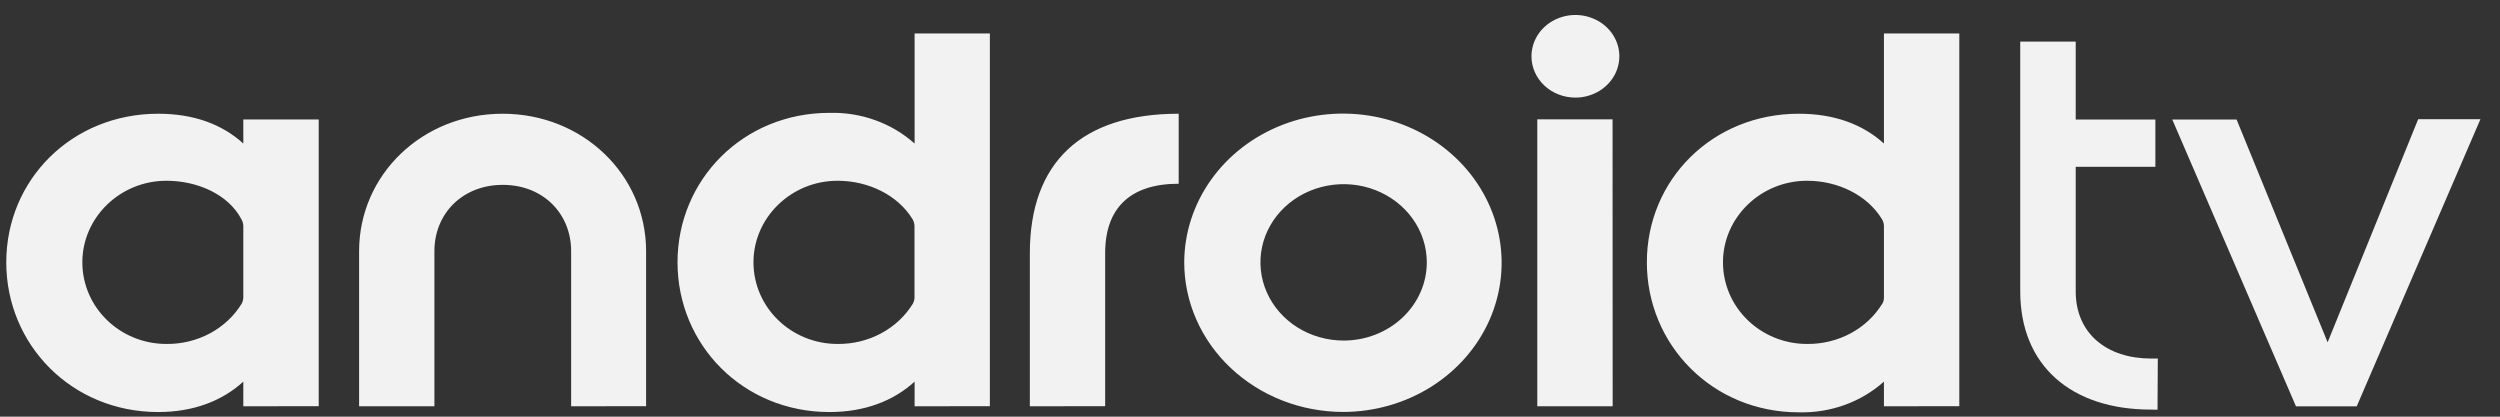 <svg width="126" height="21" viewBox="0 0 126 21" fill="none" xmlns="http://www.w3.org/2000/svg">
<rect x="0" y="0" width="126" height="21" fill="#333333" stroke="none"/>
<path d="M8.389 17.335C6.05 17.335 4.15 15.499 4.15 13.216C4.15 10.974 6.04 9.11 8.389 9.11C9.943 9.11 11.497 9.79 12.158 11.033C12.221 11.139 12.257 11.258 12.263 11.38V15.023C12.256 15.118 12.23 15.212 12.185 15.297C11.803 15.924 11.249 16.443 10.582 16.801C9.915 17.159 9.158 17.343 8.389 17.335ZM16.063 20.472V6.02H12.263V7.235C11.203 6.267 9.769 5.732 7.973 5.732C3.621 5.732 0.316 9.059 0.316 13.22C0.316 17.382 3.621 20.767 7.973 20.767C9.756 20.767 11.203 20.202 12.263 19.234V20.476L16.063 20.472ZM32.563 20.472V12.658C32.563 8.81 29.381 5.732 25.331 5.732C21.281 5.732 18.099 8.81 18.099 12.658V20.476H21.894V12.658C21.894 10.763 23.311 9.317 25.341 9.317C27.371 9.317 28.785 10.763 28.785 12.658V20.476L32.563 20.472ZM42.215 17.335C39.878 17.335 37.975 15.499 37.975 13.216C37.975 10.974 39.868 9.11 42.215 9.11C43.769 9.11 45.245 9.833 45.984 11.033C46.048 11.139 46.085 11.258 46.091 11.38V15.037C46.083 15.128 46.057 15.216 46.014 15.297C45.63 15.924 45.076 16.443 44.408 16.801C43.741 17.159 42.984 17.343 42.215 17.335ZM49.889 20.472V1.686H46.096V7.235C45.525 6.724 44.851 6.324 44.115 6.059C43.379 5.793 42.594 5.667 41.806 5.688C37.452 5.688 34.147 9.059 34.147 13.22C34.147 17.382 37.452 20.767 41.806 20.767C43.587 20.767 45.036 20.202 46.096 19.234V20.476L49.889 20.472ZM55.7 20.472V12.756C55.7 10.473 56.977 9.26 59.406 9.26V5.732C54.518 5.732 51.904 8.175 51.904 12.765V20.476L55.7 20.472ZM67.711 17.164C66.883 17.162 66.073 16.93 65.385 16.497C64.697 16.063 64.16 15.447 63.844 14.727C63.528 14.008 63.445 13.216 63.607 12.452C63.769 11.688 64.168 10.987 64.754 10.436C65.34 9.885 66.086 9.51 66.899 9.358C67.712 9.205 68.554 9.283 69.32 9.58C70.085 9.878 70.74 10.382 71.201 11.029C71.663 11.676 71.909 12.437 71.911 13.216C71.912 13.734 71.804 14.248 71.593 14.727C71.383 15.207 71.073 15.643 70.683 16.009C70.293 16.376 69.829 16.667 69.32 16.865C68.81 17.063 68.263 17.165 67.711 17.164ZM67.711 20.762C69.291 20.757 70.833 20.313 72.144 19.485C73.455 18.657 74.476 17.482 75.078 16.11C75.68 14.737 75.836 13.227 75.527 11.771C75.218 10.316 74.457 8.978 73.34 7.928C72.224 6.878 70.801 6.162 69.252 5.871C67.704 5.58 66.098 5.726 64.637 6.292C63.177 6.857 61.927 7.817 61.046 9.049C60.165 10.281 59.691 11.731 59.685 13.216C59.685 14.207 59.892 15.188 60.295 16.104C60.698 17.02 61.289 17.852 62.035 18.552C62.78 19.253 63.665 19.809 64.639 20.189C65.613 20.568 66.657 20.763 67.711 20.762ZM79.383 4.919C79.822 4.922 80.252 4.802 80.618 4.576C80.985 4.349 81.271 4.025 81.442 3.645C81.612 3.265 81.658 2.846 81.575 2.441C81.491 2.036 81.282 1.663 80.973 1.37C80.664 1.078 80.269 0.878 79.839 0.796C79.409 0.714 78.963 0.755 78.557 0.912C78.151 1.069 77.804 1.336 77.56 1.678C77.316 2.021 77.186 2.424 77.186 2.837C77.185 3.386 77.416 3.914 77.828 4.304C78.239 4.694 78.798 4.915 79.383 4.919ZM81.273 6.016H77.48V20.476H81.278L81.273 6.016ZM91.077 17.335C88.738 17.335 86.838 15.499 86.838 13.216C86.838 10.974 88.728 9.11 91.077 9.11C92.631 9.11 94.105 9.833 94.843 11.033C94.909 11.139 94.946 11.258 94.95 11.38V15.051C94.944 15.138 94.918 15.222 94.873 15.297C94.49 15.924 93.937 16.443 93.27 16.801C92.602 17.159 91.846 17.343 91.077 17.335ZM98.749 20.472V1.686H94.95V7.235C93.89 6.267 92.444 5.732 90.661 5.732C86.309 5.732 83.002 9.059 83.002 13.22C83.002 17.382 86.309 20.781 90.661 20.781C91.449 20.802 92.234 20.675 92.97 20.41C93.706 20.144 94.379 19.745 94.95 19.234V20.476L98.749 20.472Z" fill="#F2F2F2"/>
<path d="M118.779 20.479L125.014 6.006H121.877L116.784 18.554H117.844L112.724 6.023H109.482L115.717 20.479H118.779ZM108.739 20.65L108.754 18.071H108.417C106.187 18.071 104.616 16.812 104.616 14.688V8.407H108.631V6.023H104.616V2.096H101.82V14.688C101.82 18.439 104.404 20.643 108.402 20.643L108.739 20.65Z" fill="#F2F2F2"/>
</svg>